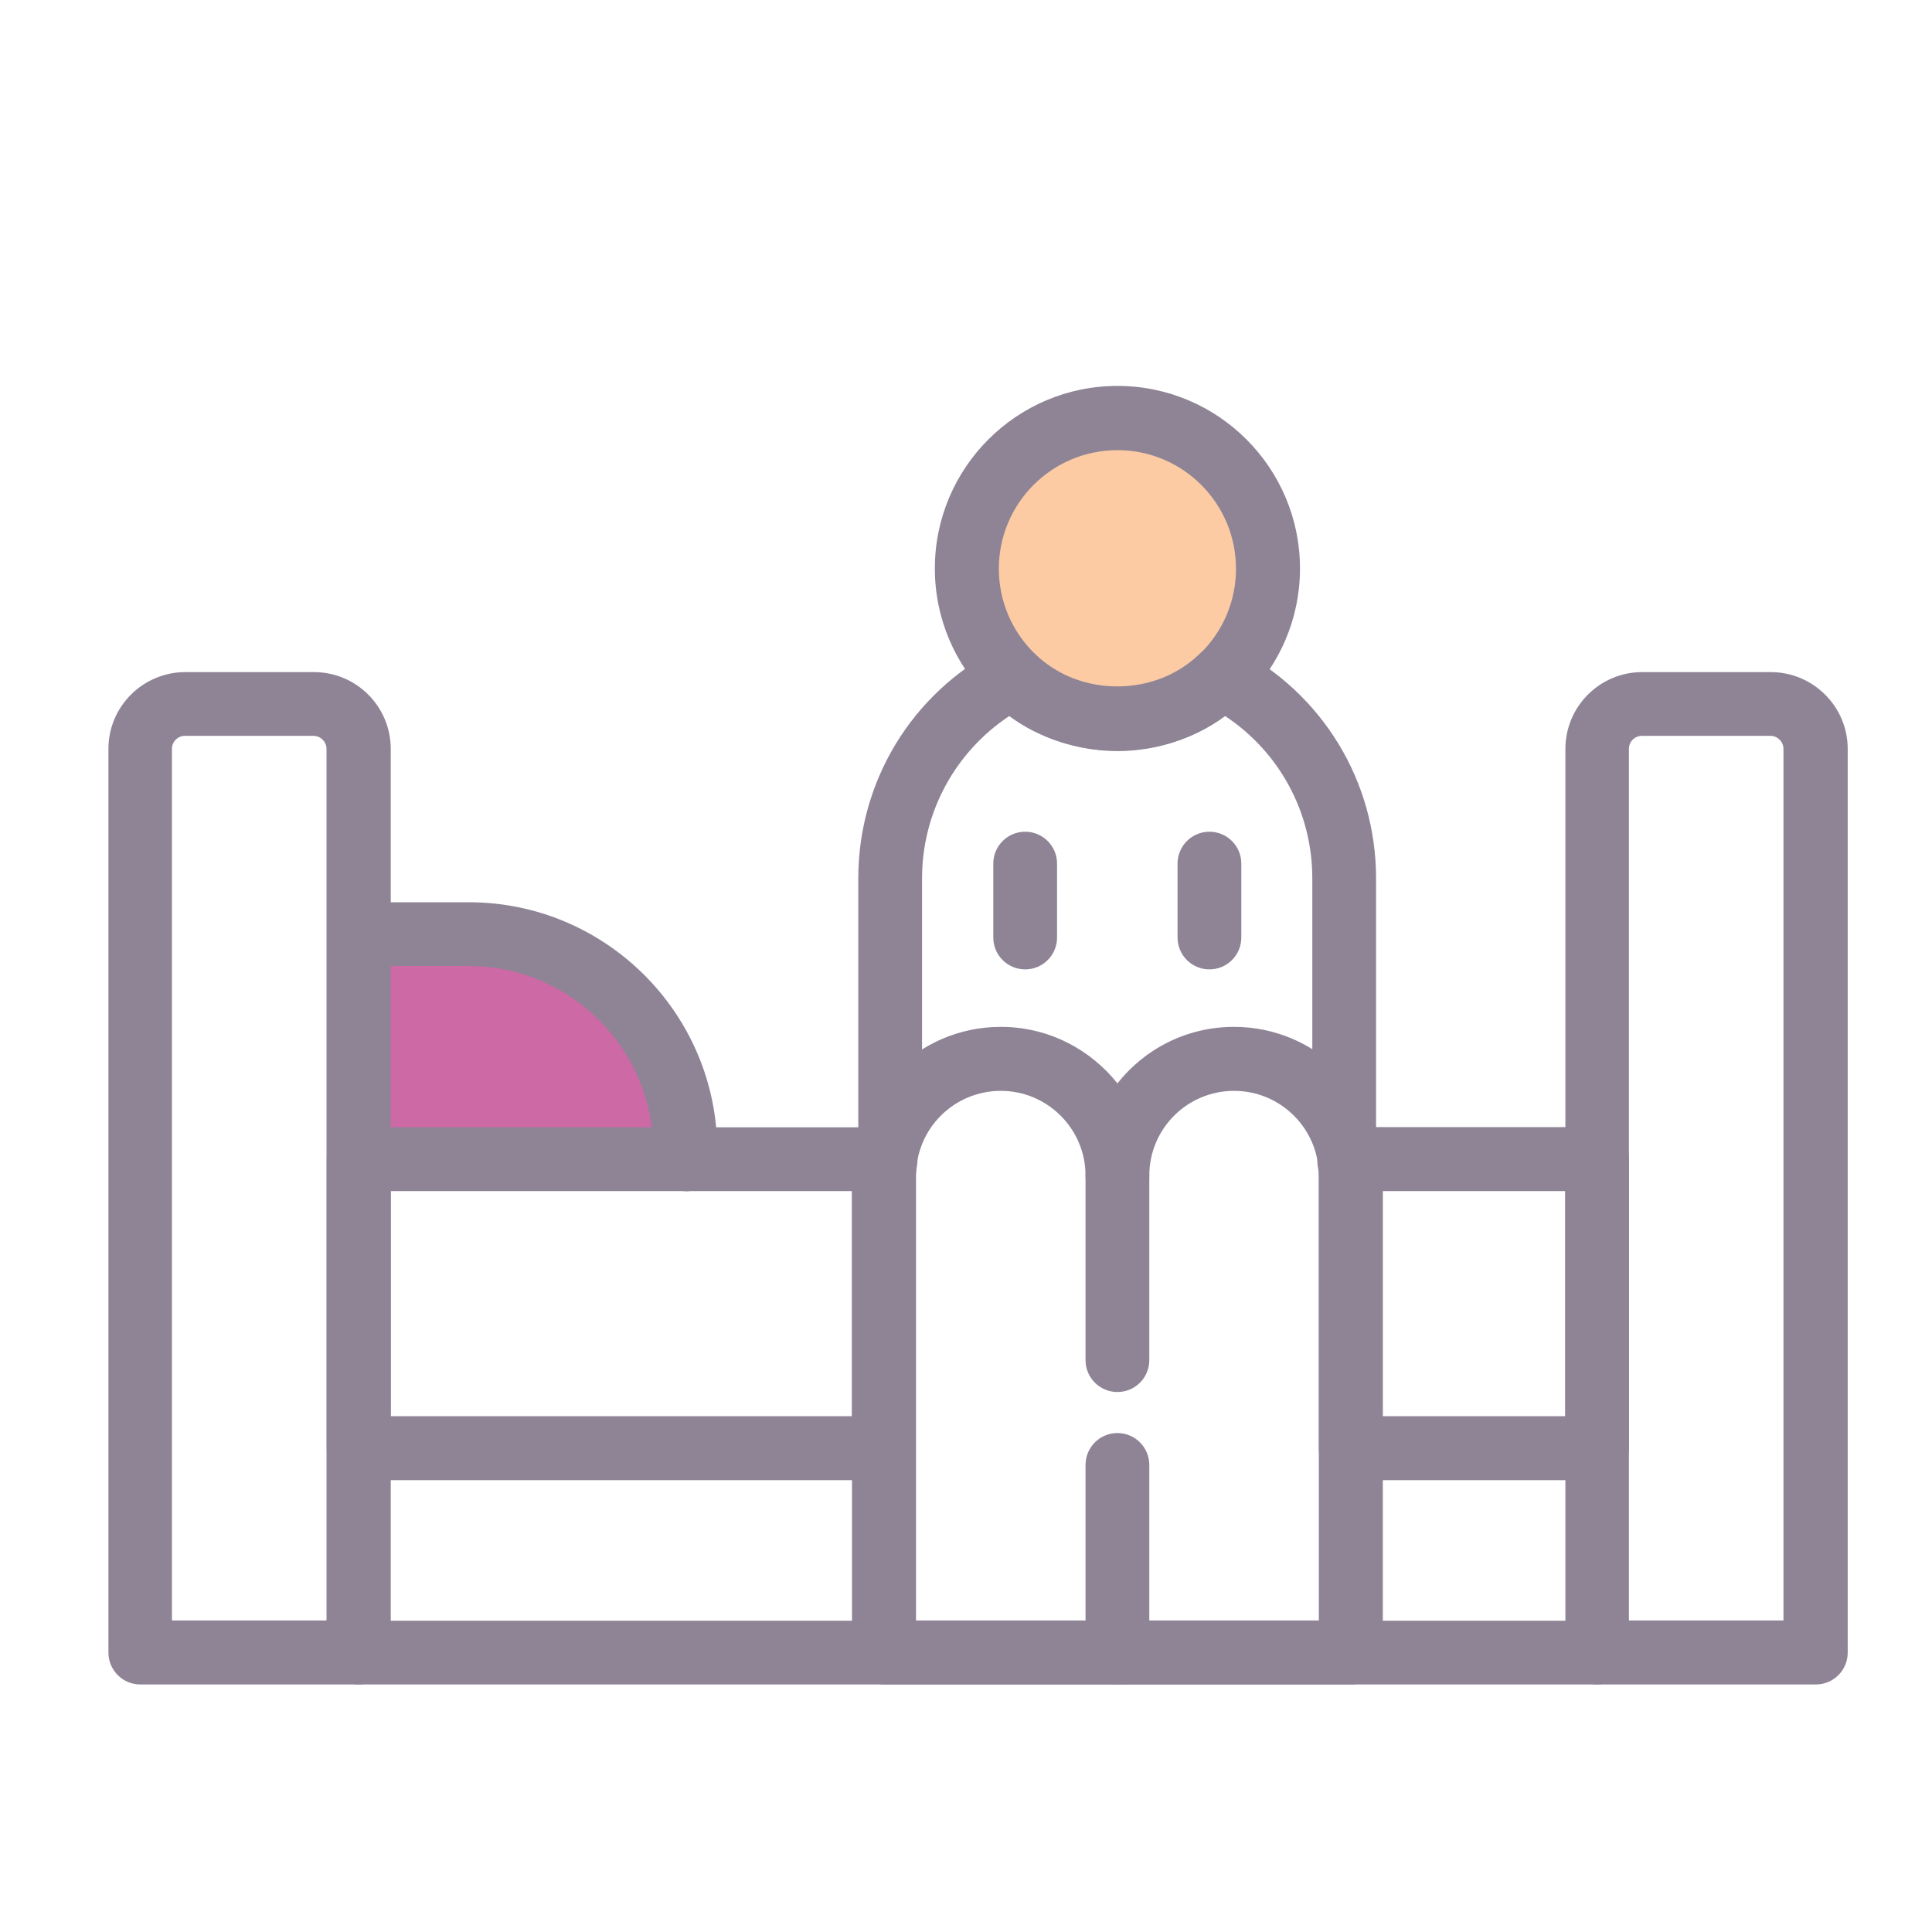 <?xml version="1.0" encoding="UTF-8"?>
<svg id="_レイヤー_2" data-name="レイヤー_2" xmlns="http://www.w3.org/2000/svg" viewBox="0 0 80 80">
  <defs>
    <style>
      .cls-1 {
        fill: none;
      }

      .cls-2 {
        fill: #fccba4;
      }

      .cls-3 {
        fill: #cd69a5;
      }

      .cls-4 {
        fill: #8e8496;
      }
    </style>
  </defs>
  <g id="Layer_1">
    <g>
      <path class="cls-3" d="M14.85,40s12.03-6.23,14.84,7.64l-14.84-.97v-6.67Z"/>
      <circle class="cls-2" cx="46.5" cy="23.5" r="6"/>
      <g>
        <g>
          <path class="cls-4" d="M14.85,69.75H5.81c-.73,0-1.32-.59-1.32-1.32V31.01c0-1.76,1.43-3.18,3.19-3.18h5.32c1.76,0,3.18,1.43,3.18,3.18v37.42c0,.73-.59,1.32-1.32,1.32ZM7.13,67.1h6.39V31.01c0-.29-.24-.54-.54-.54h-5.32c-.3,0-.54.24-.54.54v36.09Z"/>
          <path class="cls-4" d="M75.18,69.75h-9.04c-.73,0-1.32-.59-1.32-1.32V31.01c0-1.76,1.43-3.18,3.18-3.18h5.32c1.76,0,3.19,1.43,3.19,3.18v37.42c0,.73-.59,1.32-1.32,1.32ZM67.46,67.1h6.39V31.01c0-.29-.24-.54-.54-.54h-5.32c-.3,0-.54.24-.54.54v36.09Z"/>
          <path class="cls-4" d="M46.27,57.64c-.73,0-1.32-.59-1.32-1.32v-7.64c0-.73.59-1.32,1.32-1.32s1.32.59,1.32,1.32v7.64c0,.73-.59,1.32-1.32,1.32Z"/>
          <path class="cls-4" d="M46.27,69.75c-.73,0-1.32-.59-1.32-1.32v-7.77c0-.73.59-1.32,1.32-1.32s1.32.59,1.32,1.32v7.77c0,.73-.59,1.32-1.32,1.32Z"/>
          <path class="cls-4" d="M46.27,31.1c-4.17,0-7.56-3.39-7.56-7.56s3.39-7.56,7.56-7.56,7.56,3.39,7.56,7.56-3.39,7.56-7.56,7.56ZM46.27,18.64c-2.71,0-4.91,2.2-4.91,4.91s2.2,4.91,4.91,4.91,4.91-2.2,4.91-4.91-2.2-4.91-4.91-4.91Z"/>
          <path class="cls-4" d="M36.86,48.44c-.73,0-1.32-.59-1.32-1.32v-10.75c0-4.01,2.21-7.66,5.78-9.51.51-.26,1.12-.17,1.53.22,1.85,1.79,4.98,1.79,6.82,0,.41-.4,1.03-.49,1.53-.22,3.57,1.86,5.78,5.5,5.78,9.51v10.52c0,.73-.59,1.32-1.32,1.32s-1.32-.59-1.32-1.32v-10.52c0-2.73-1.36-5.23-3.61-6.72-2.58,1.91-6.36,1.91-8.94,0-2.24,1.49-3.61,3.99-3.61,6.72v10.75c0,.73-.59,1.32-1.32,1.32Z"/>
          <path class="cls-4" d="M28.37,49.32c-.73,0-1.32-.59-1.32-1.32v-.36c0-4.21-3.43-7.64-7.64-7.64h-4.55c-.73,0-1.32-.59-1.32-1.32s.59-1.32,1.32-1.32h4.55c5.67,0,10.29,4.61,10.29,10.29v.36c0,.73-.59,1.32-1.32,1.32Z"/>
          <path class="cls-4" d="M42.45,40.14c-.73,0-1.32-.59-1.32-1.32v-3.06c0-.73.59-1.32,1.32-1.32s1.32.59,1.32,1.32v3.06c0,.73-.59,1.32-1.32,1.32Z"/>
          <path class="cls-4" d="M50.08,40.14c-.73,0-1.32-.59-1.32-1.32v-3.06c0-.73.59-1.32,1.32-1.32s1.32.59,1.32,1.32v3.06c0,.73-.59,1.32-1.32,1.32Z"/>
          <path class="cls-4" d="M55.93,69.75h-19.33c-.73,0-1.32-.59-1.32-1.32v-19.75c0-3.39,2.76-6.16,6.16-6.16,1.96,0,3.7.92,4.83,2.34,1.13-1.43,2.87-2.34,4.83-2.34,3.39,0,6.16,2.76,6.16,6.16v19.75c0,.73-.59,1.32-1.32,1.32ZM37.93,67.1h16.68v-18.42c0-1.93-1.57-3.51-3.51-3.51s-3.51,1.57-3.51,3.51c0,.73-.59,1.32-1.32,1.32s-1.32-.59-1.32-1.32c0-1.93-1.57-3.51-3.51-3.51s-3.51,1.57-3.51,3.51v18.42Z"/>
          <path class="cls-4" d="M66.13,61.29h-10.2c-.73,0-1.32-.59-1.32-1.32v-11.29c0-.15-.03-.29-.05-.43-.05-.38.05-.8.3-1.09.25-.29.61-.49,1-.49h10.27c.73,0,1.32.59,1.32,1.32v11.97c0,.73-.59,1.32-1.32,1.32ZM57.25,58.64h7.56v-9.32h-7.56v9.32Z"/>
          <path class="cls-4" d="M36.6,61.29H14.85c-.73,0-1.32-.59-1.32-1.32v-11.97c0-.73.59-1.32,1.32-1.32h21.82c.38,0,.75.17,1,.46.25.29.36.67.31,1.06-.03.22-.06.35-.06.49v11.29c0,.73-.59,1.32-1.32,1.32ZM16.18,58.64h19.1v-9.32h-19.1v9.32Z"/>
          <path class="cls-4" d="M66.13,69.75H14.85c-.73,0-1.32-.59-1.32-1.32s.59-1.32,1.32-1.32h51.28c.73,0,1.32.59,1.32,1.32s-.59,1.32-1.32,1.32Z"/>
        </g>
        <rect class="cls-1" width="80" height="80"/>
      </g>
    </g>
  </g>
</svg>
